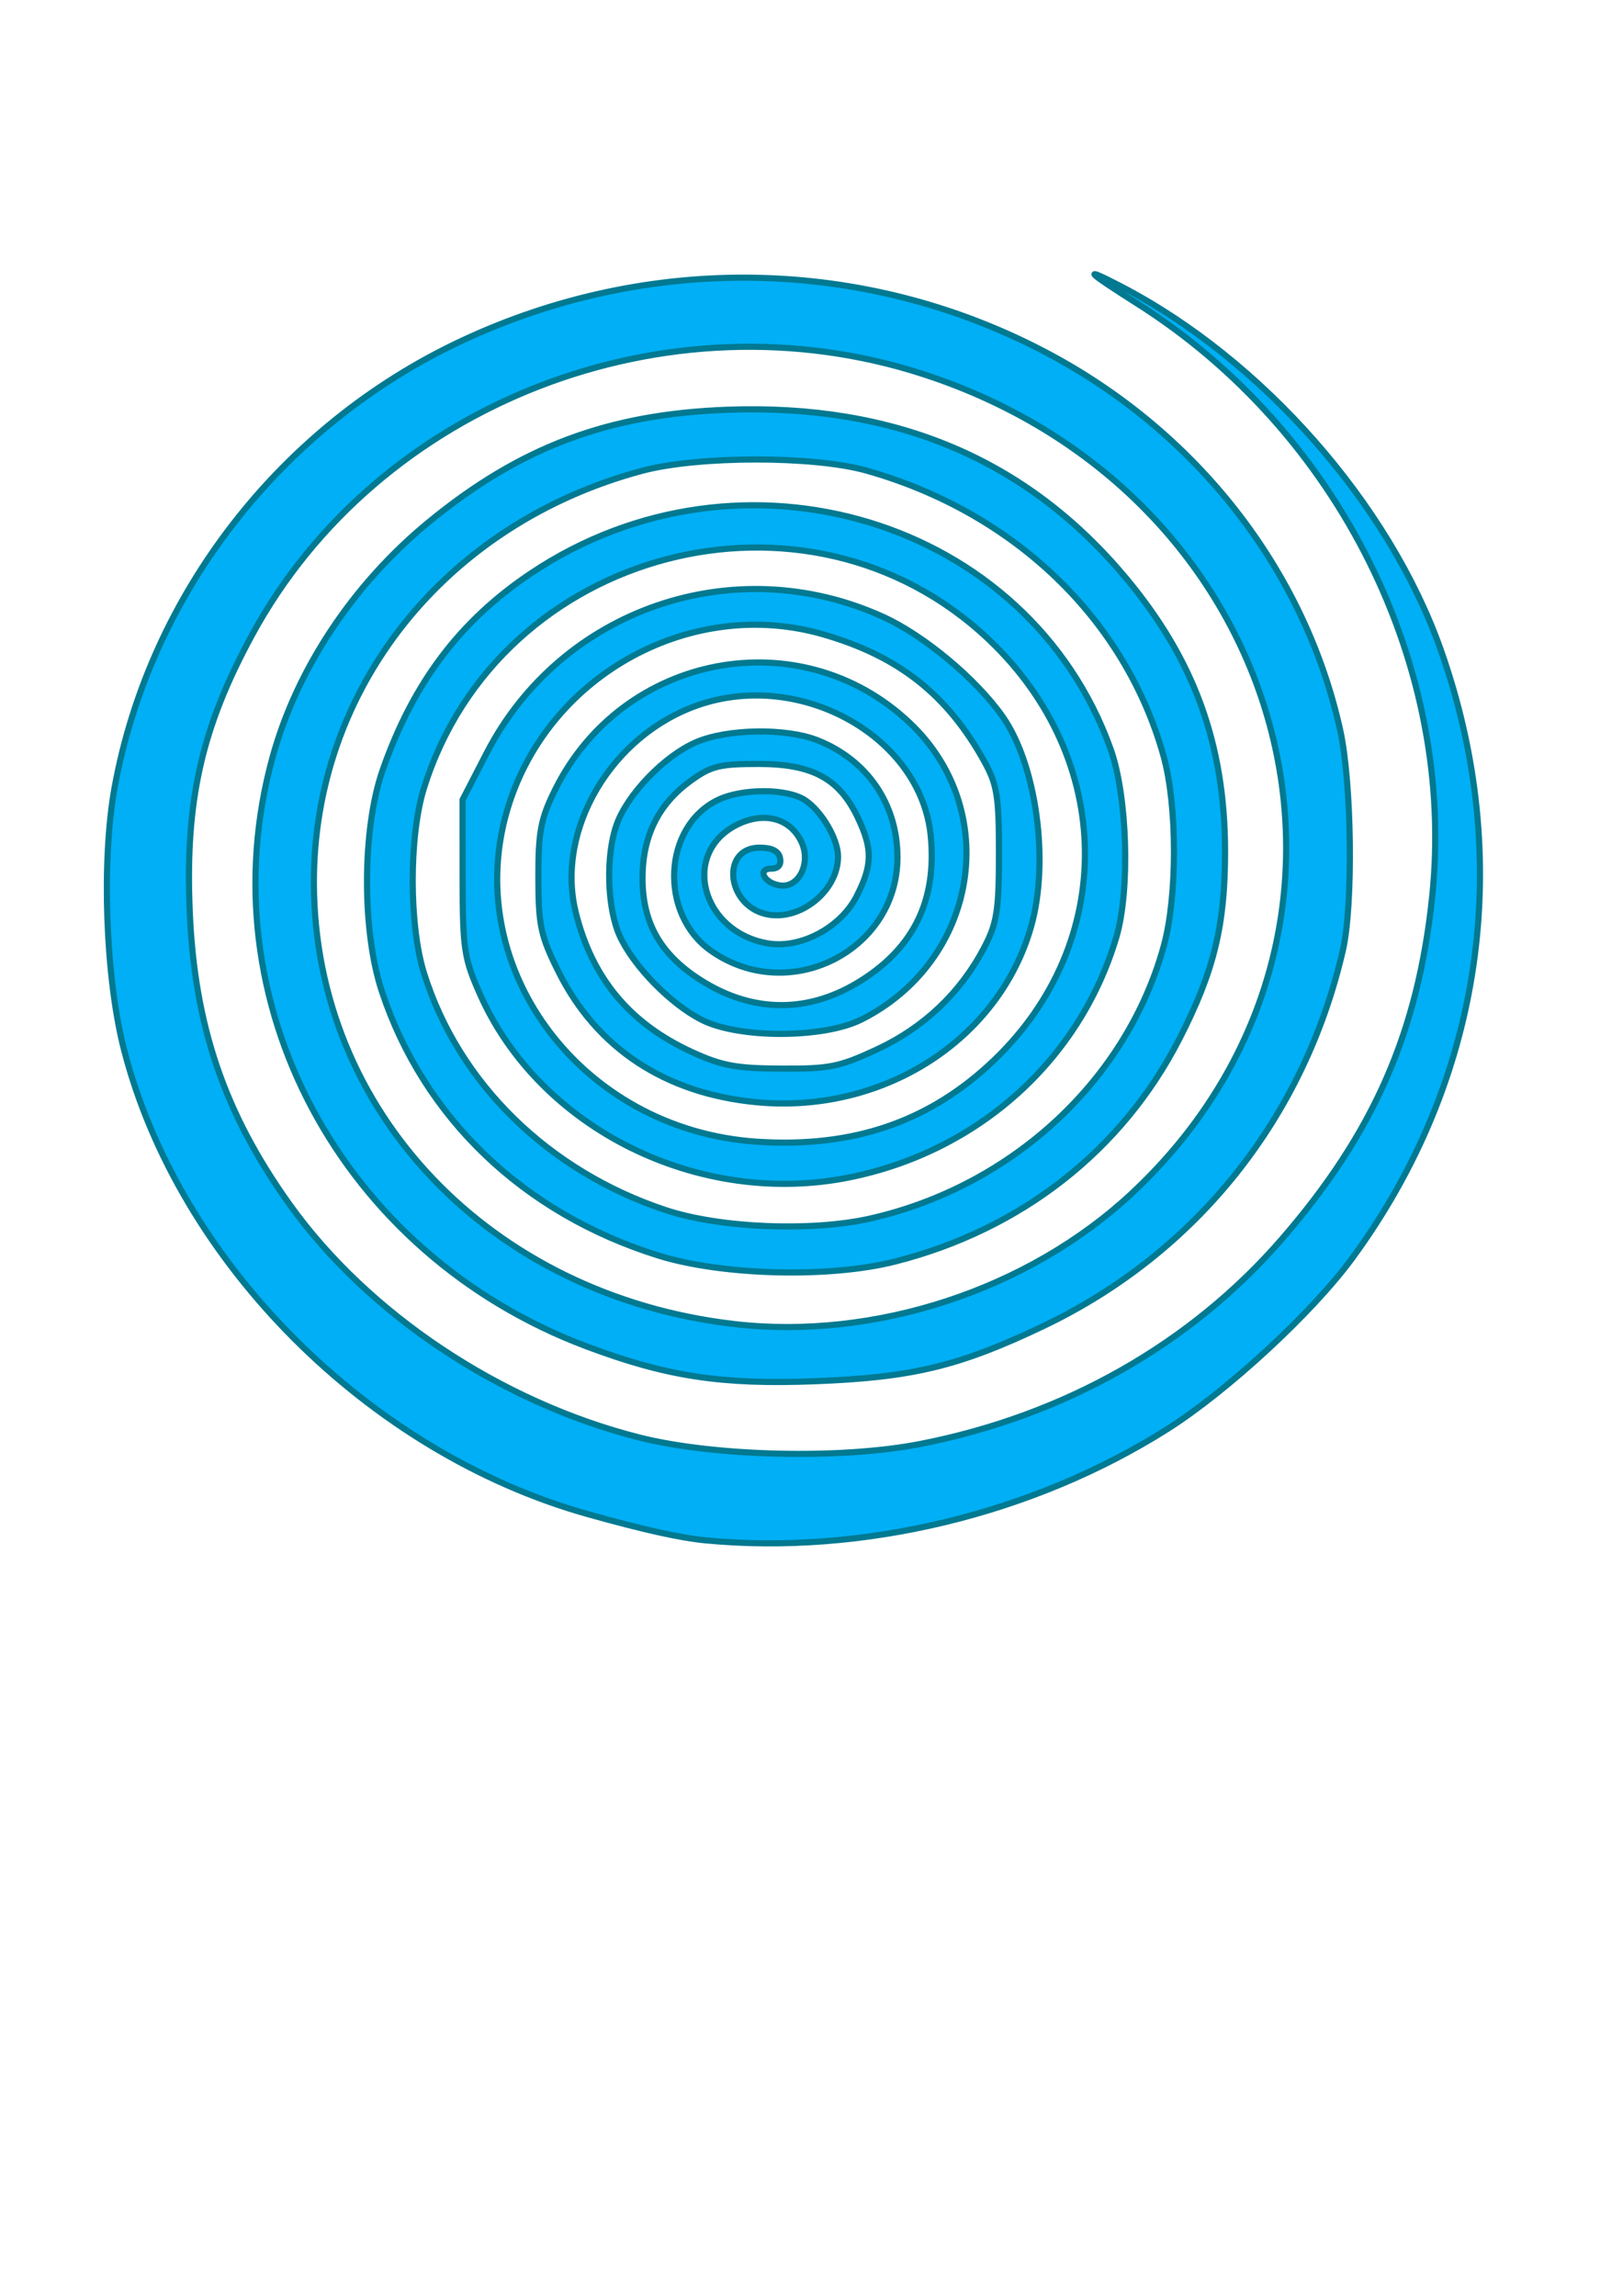 <?xml version="1.0" encoding="UTF-8" standalone="no"?>
<svg
   xmlns:dc="http://purl.org/dc/elements/1.1/"
   xmlns:cc="http://creativecommons.org/ns#"
   xmlns:rdf="http://www.w3.org/1999/02/22-rdf-syntax-ns#"
   xmlns:svg="http://www.w3.org/2000/svg"
   xmlns="http://www.w3.org/2000/svg"
   xmlns:sodipodi="http://sodipodi.sourceforge.net/DTD/sodipodi-0.dtd"
   xmlns:inkscape="http://www.inkscape.org/namespaces/inkscape"
   sodipodi:docname="portal.svg"
   inkscape:version="1.0 (1.0+r73+1)"
   id="svg8"
   version="1.1"
   viewBox="0 0 210 297"
   height="297mm"
   width="210mm">
  <defs
     id="defs2" />
  <sodipodi:namedview
     inkscape:window-maximized="1"
     inkscape:window-y="28"
     inkscape:window-x="0"
     inkscape:window-height="997"
     inkscape:window-width="1920"
     showgrid="false"
     inkscape:document-rotation="0"
     inkscape:current-layer="layer1"
     inkscape:document-units="mm"
     inkscape:cy="560"
     inkscape:cx="400"
     inkscape:zoom="0.35"
     inkscape:pageshadow="2"
     inkscape:pageopacity="0.0"
     borderopacity="1.0"
     bordercolor="#666666"
     pagecolor="#ffffff"
     id="base" />
  <g
     id="layer1"
     inkscape:groupmode="layer"
     inkscape:label="Layer 1">
    <path
       id="path847"
       d="m 91.287,199.267 c -3.259,-0.312 -7.997,-1.365 -15.183,-3.377 -28.362,-7.937 -52.978,-32.567 -60.056,-60.089 -2.398,-9.327 -2.938,-24.526 -1.207,-33.992 4.558,-24.924 21.475,-46.71 44.779,-57.664 24.328,-11.435 52.169,-10.922 75.626,1.395 19.567,10.274 33.567,28.21 38.153,48.878 1.51,6.803 1.707,22.649 0.355,28.519 -4.985,21.644 -18.964,39.172 -38.781,48.626 -10.839,5.171 -16.918,6.638 -29.505,7.121 -12.126,0.465 -19.195,-0.611 -29.552,-4.5 -31.843,-11.957 -49.315,-44.706 -40.655,-76.204 3.147,-11.446 10.445,-22.427 20.25,-30.467 11.807,-9.682 23.165,-13.947 38.634,-14.507 21.64,-0.784 38.723,6.429 51.53,21.757 8.831,10.569 12.806,21.499 12.835,35.284 0.02,9.65 -1.425,15.598 -5.921,24.369 -7.395,14.426 -20.471,24.655 -36.804,28.792 -8.501,2.153 -22.36,1.795 -30.621,-0.791 -17.412,-5.451 -30.311,-17.768 -35.745,-34.133 -2.616,-7.878 -2.57,-21.055 0.1,-28.681 3.944,-11.265 9.992,-19.285 19.182,-25.435 27.225,-18.221 64.366,-6.965 75,22.727 2.176,6.077 2.546,18.293 0.737,24.369 -4.729,15.889 -17.867,27.698 -34.548,31.054 -19.44,3.911 -40.01,-6.264 -47.745,-23.616 -2.101,-4.713 -2.281,-5.91 -2.288,-15.174 l -0.007,-10.057 3.125,-6.06 c 9.631,-18.674 32.115,-26.375 51.348,-17.586 5.279,2.412 11.996,8.022 15.398,12.86 4.37,6.215 6.08,18.694 3.715,27.109 -4.139,14.727 -19.171,24.36 -35.57,22.794 -11.8,-1.127 -20.668,-6.978 -25.607,-16.895 -2.308,-4.633 -2.592,-5.964 -2.601,-12.165 -0.009,-5.935 0.31,-7.61 2.162,-11.353 8.748,-17.68 31.793,-22.021 45.908,-8.649 11.98,11.35 8.813,30.774 -6.253,38.361 -4.887,2.461 -15.83,2.493 -20.652,0.061 -4.052,-2.044 -8.834,-6.927 -10.633,-10.86 -1.649,-3.604 -1.838,-10.43 -0.4,-14.43 1.415,-3.937 6.183,-8.876 10.272,-10.64 4.055,-1.75 11.636,-1.868 15.734,-0.246 6.406,2.536 10.294,8.202 10.328,15.049 0.059,12.164 -13.999,19.275 -24.108,12.194 -6.752,-4.729 -6.272,-16.027 0.828,-19.506 3.148,-1.542 9,-1.538 11.332,0.009 2.161,1.434 4.26,5.032 4.26,7.302 0,4.481 -5.017,8.459 -9.364,7.425 -5.107,-1.214 -5.782,-8.585 -0.786,-8.585 1.608,0 2.459,0.435 2.646,1.354 0.173,0.849 -0.229,1.354 -1.078,1.354 -1.952,0 -1.012,1.888 1.085,2.18 2.463,0.344 4.051,-2.948 2.739,-5.677 -1.46,-3.036 -4.831,-3.923 -8.307,-2.185 -7.279,3.639 -4.678,13.816 3.922,15.345 4.24,0.754 9.454,-1.995 11.544,-6.086 2.064,-4.039 2.089,-6.134 0.126,-10.23 -2.406,-5.02 -5.875,-6.886 -12.797,-6.886 -5.076,0 -6.146,0.265 -8.786,2.172 -4.209,3.042 -6.26,7.21 -6.244,12.689 0.017,5.739 2.363,9.82 7.537,13.111 6.772,4.308 14.058,4.308 20.823,0 6.797,-4.328 9.715,-10.405 8.936,-18.613 -1.213,-12.795 -16.665,-21.55 -30.009,-17.004 -11.282,3.844 -18.587,16.177 -15.92,26.878 2.125,8.526 6.996,14.362 15.072,18.057 3.836,1.756 5.687,2.097 11.525,2.128 6.254,0.033 7.505,-0.22 12.41,-2.506 6.035,-2.814 10.779,-7.324 13.829,-13.149 1.653,-3.157 1.911,-4.796 1.914,-12.158 0.003,-7.462 -0.235,-8.938 -1.932,-11.991 -4.798,-8.629 -11.079,-13.571 -20.821,-16.381 -16.89,-4.873 -35.209,5.034 -40.642,21.982 -6.634,20.693 9.115,42.129 32.072,43.654 12.465,0.828 22.362,-2.574 30.692,-10.548 15.927,-15.248 15.638,-38.92 -0.663,-54.397 -23.494,-22.307 -63.37,-11.848 -73.094,19.172 -1.954,6.232 -1.954,17.75 0,23.982 4.456,14.215 16.05,25.58 31.249,30.633 7.016,2.333 18.887,2.822 26.506,1.094 18.408,-4.178 33.239,-17.97 37.974,-35.313 1.759,-6.444 1.738,-18.125 -0.046,-24.524 -4.936,-17.712 -19.312,-31.52 -38.438,-36.919 -6.811,-1.923 -21.747,-1.914 -28.988,0.017 -25.538,6.809 -42.609,28.273 -42.509,53.448 0.117,29.468 22.836,53.271 54.345,56.94 18.229,2.122 38.122,-4.412 51.507,-16.918 C 182.285,120.896 167.819,64.107 119.475,48.404 86.281,37.622 48.889,52.153 32.6,82.165 c -6.545,12.058 -8.658,21.462 -8.047,35.814 0.627,14.748 4.472,26.017 12.9,37.807 10.139,14.184 27.305,25.629 45.261,30.175 9.721,2.462 26.116,2.842 36.348,0.843 18.676,-3.648 35.027,-12.917 46.835,-26.55 11.839,-13.669 17.56,-26.691 19.402,-44.162 3.139,-29.76 -12.038,-60.298 -38.19,-76.845 -6.532,-4.133 -7.248,-4.887 -2.11,-2.221 18.292,9.489 34.725,28.14 41.405,46.993 9.632,27.184 5.479,55.717 -11.468,78.788 -5.161,7.026 -16.121,17.146 -23.907,22.074 -17.372,10.995 -39.495,16.323 -59.741,14.385 z"
       style="fill:#00aff5;fill-opacity:1;stroke:#007991;stroke-width:0.795;stroke-opacity:1" />
  </g>
</svg>
